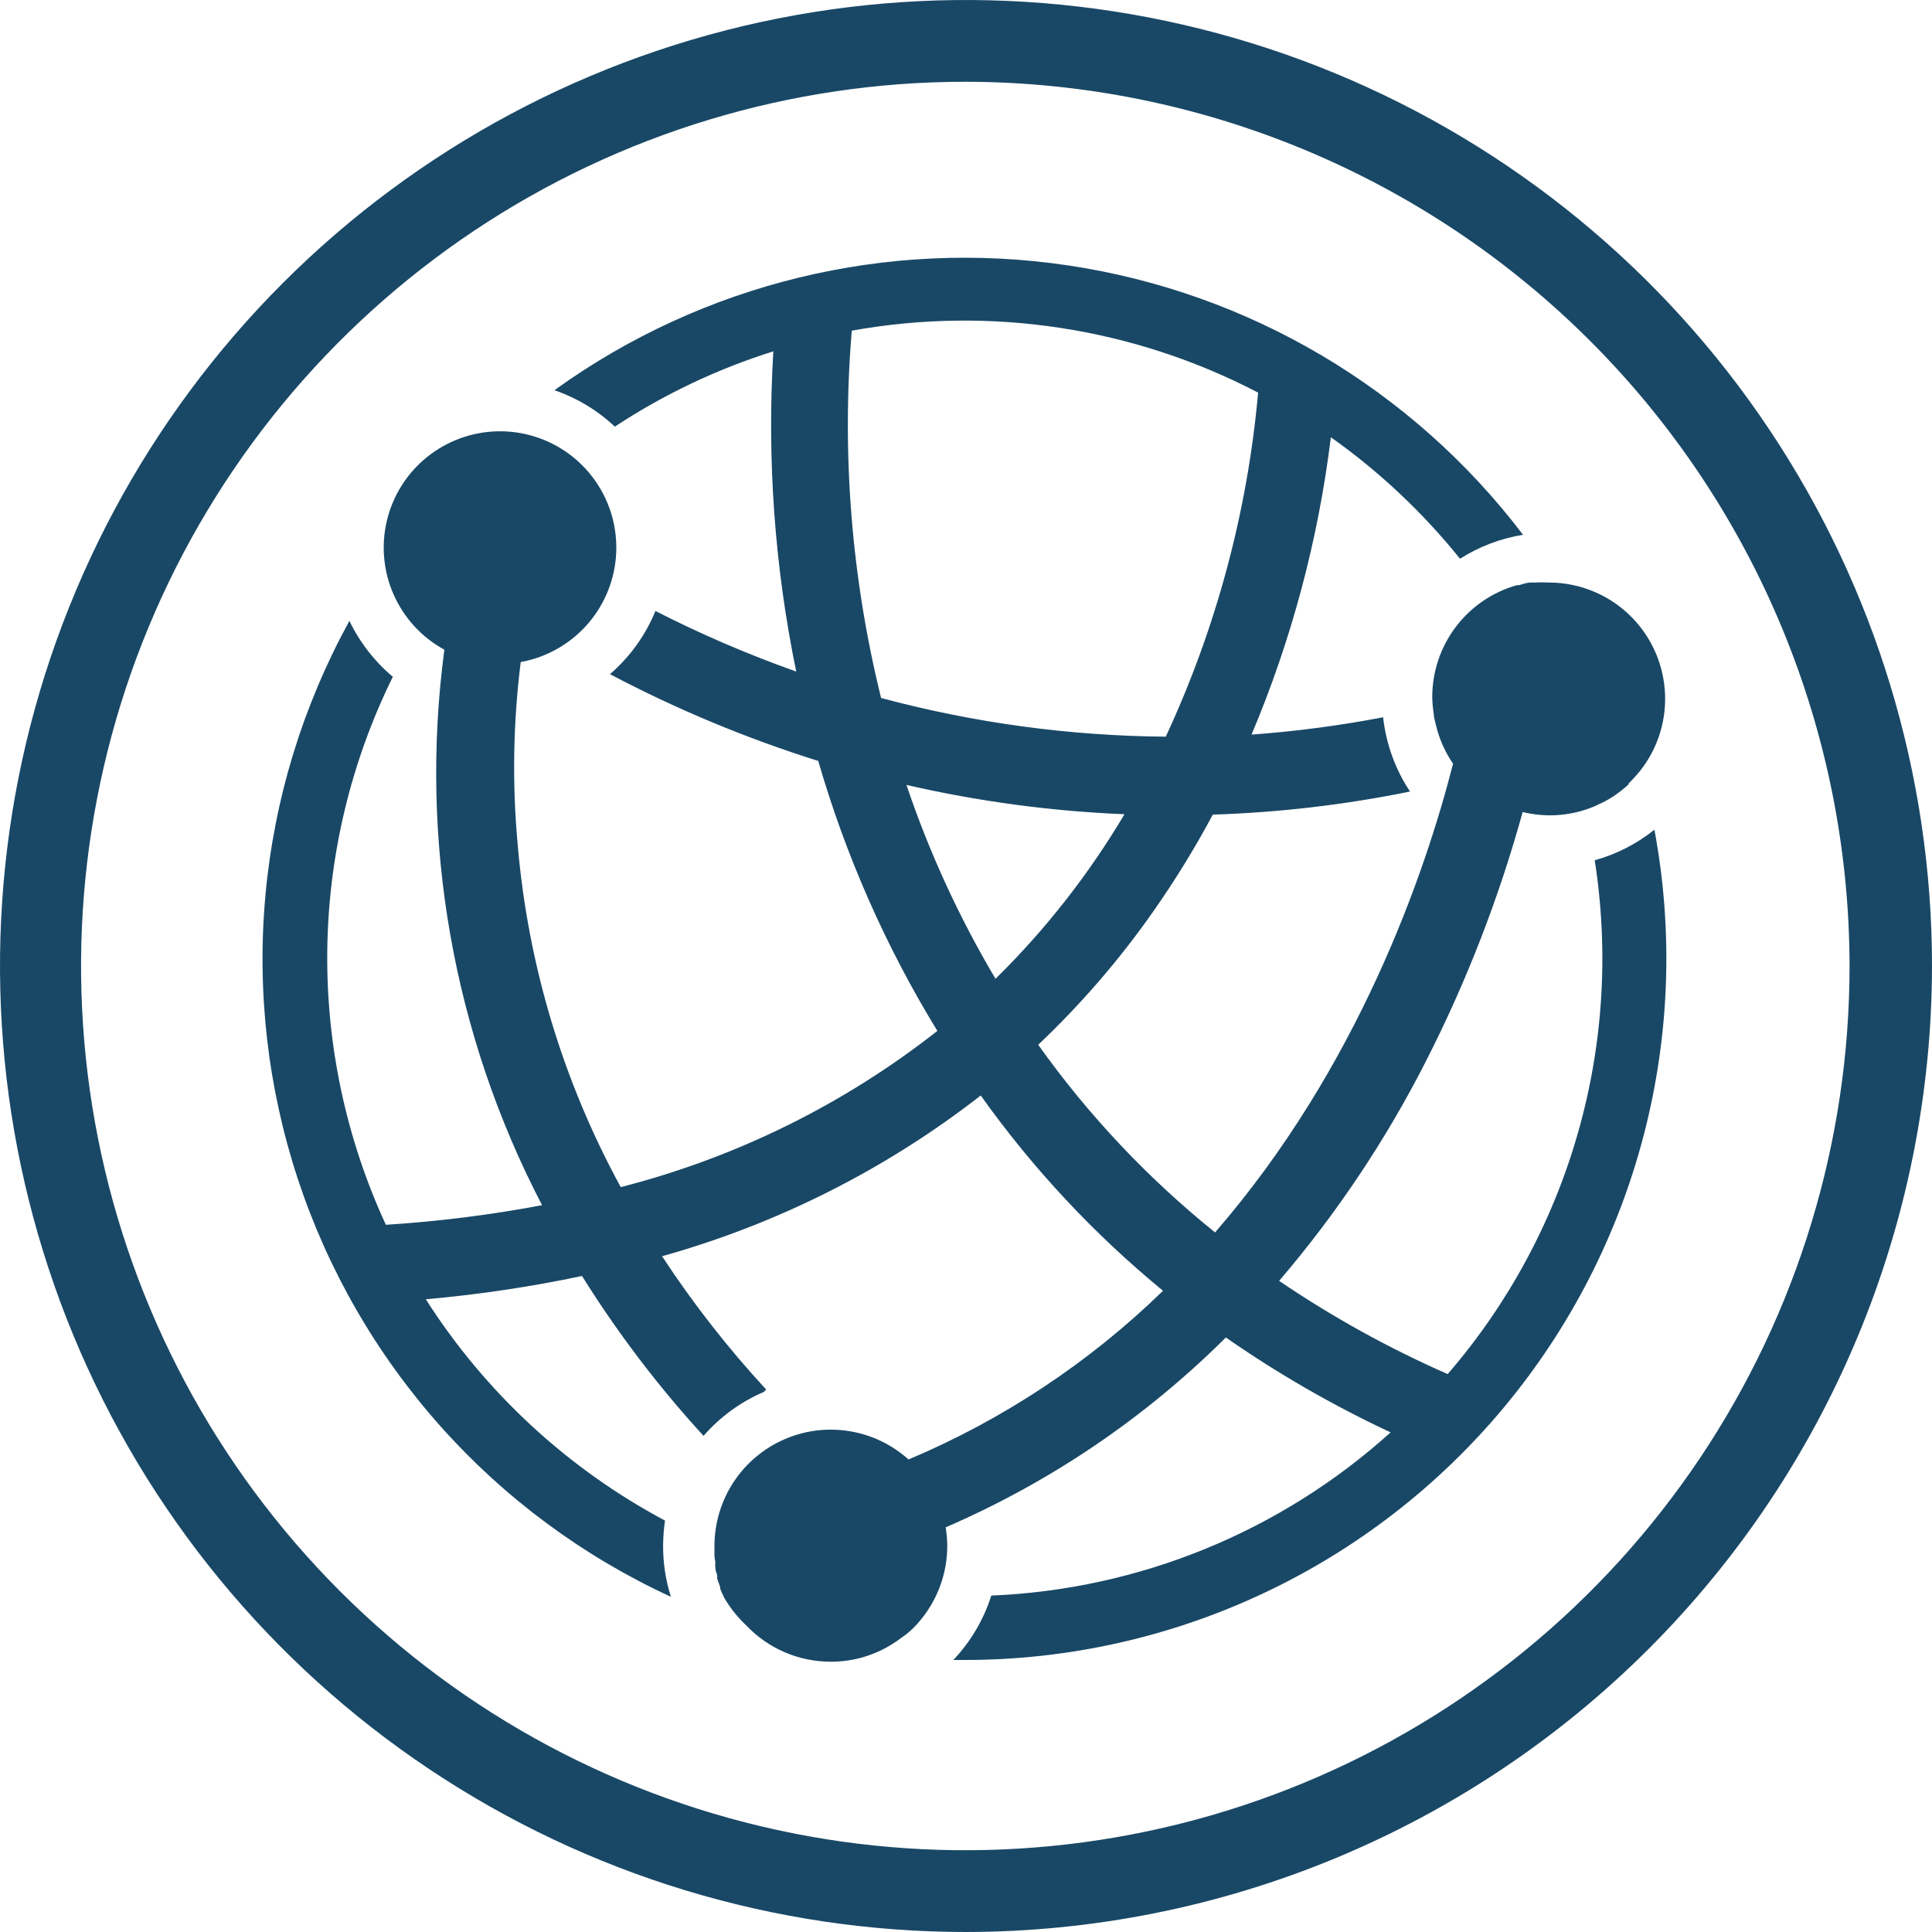 <svg width="40" height="40" viewBox="0 0 40 40" fill="none" xmlns="http://www.w3.org/2000/svg">
<g clip-path="url(#clip0_2780_23396)">
<path d="M20 40C16.044 40 12.178 38.827 8.889 36.629C5.6 34.432 3.036 31.308 1.522 27.654C0.009 23.999 -0.387 19.978 0.384 16.098C1.156 12.219 3.061 8.655 5.858 5.858C8.655 3.061 12.219 1.156 16.098 0.384C19.978 -0.387 23.999 0.009 27.654 1.522C31.308 3.036 34.432 5.6 36.629 8.889C38.827 12.178 40 16.044 40 20C39.994 25.303 37.885 30.386 34.136 34.136C30.386 37.885 25.303 39.994 20 40ZM20 1.693C16.379 1.69 12.838 2.761 9.825 4.771C6.813 6.781 4.464 9.639 3.076 12.984C1.688 16.329 1.324 20.011 2.028 23.563C2.733 27.115 4.476 30.378 7.035 32.94C9.595 35.502 12.857 37.247 16.409 37.954C19.96 38.662 23.642 38.3 26.988 36.915C30.334 35.53 33.194 33.183 35.207 30.172C37.219 27.162 38.293 23.622 38.293 20C38.287 15.149 36.358 10.498 32.93 7.066C29.501 3.635 24.851 1.702 20 1.693Z" fill="#194866"/>
<path d="M34.253 17.178C33.888 17.471 33.468 17.686 33.017 17.811C33.312 19.699 33.193 21.628 32.667 23.465C32.142 25.302 31.222 27.003 29.973 28.449C28.753 27.913 27.585 27.267 26.483 26.519C27.675 25.126 28.697 23.596 29.527 21.962C30.365 20.317 31.034 18.591 31.525 16.812C31.949 16.916 32.393 16.901 32.808 16.769C32.913 16.736 33.016 16.695 33.114 16.646L33.168 16.621C33.268 16.573 33.364 16.516 33.455 16.452C33.547 16.387 33.634 16.316 33.718 16.24V16.222C33.8 16.142 33.878 16.056 33.951 15.967C34.233 15.613 34.41 15.185 34.46 14.735C34.51 14.285 34.432 13.829 34.235 13.421C34.038 13.013 33.73 12.669 33.346 12.428C32.962 12.188 32.518 12.06 32.065 12.061C31.964 12.055 31.863 12.055 31.763 12.061H31.691C31.612 12.061 31.529 12.093 31.45 12.115H31.407C30.902 12.257 30.458 12.56 30.142 12.978C29.825 13.395 29.654 13.905 29.653 14.429C29.655 14.549 29.666 14.67 29.685 14.788C29.685 14.857 29.71 14.925 29.725 14.993C29.792 15.286 29.914 15.564 30.084 15.813C29.506 18.07 28.129 22.088 25.157 25.516C23.764 24.395 22.532 23.088 21.495 21.631C22.375 20.797 23.17 19.878 23.867 18.885C24.322 18.238 24.737 17.563 25.11 16.866C26.482 16.822 27.848 16.662 29.193 16.388C28.887 15.927 28.696 15.399 28.636 14.85C27.736 15.023 26.826 15.143 25.912 15.209C26.741 13.243 27.294 11.171 27.554 9.053C28.558 9.763 29.457 10.61 30.228 11.568C30.625 11.316 31.069 11.147 31.533 11.072C29.241 8.056 25.861 6.054 22.115 5.495C18.368 4.936 14.551 5.863 11.479 8.079C11.944 8.239 12.371 8.496 12.729 8.833C13.745 8.164 14.85 7.639 16.011 7.274C15.877 9.495 16.036 11.725 16.485 13.904C15.487 13.55 14.514 13.131 13.57 12.65C13.364 13.154 13.041 13.602 12.629 13.958C14.009 14.686 15.453 15.287 16.941 15.755C17.51 17.72 18.339 19.599 19.407 21.344C17.47 22.866 15.238 23.967 12.852 24.578C11.659 22.394 10.933 19.985 10.72 17.505C10.602 16.241 10.623 14.967 10.781 13.707C11.073 13.654 11.352 13.548 11.604 13.394C12.057 13.118 12.407 12.701 12.598 12.206C12.789 11.712 12.812 11.168 12.663 10.659C12.514 10.151 12.201 9.705 11.773 9.393C11.344 9.08 10.825 8.917 10.295 8.93C9.765 8.943 9.254 9.13 8.841 9.463C8.428 9.796 8.137 10.255 8.012 10.771C7.887 11.286 7.936 11.828 8.151 12.313C8.366 12.797 8.735 13.198 9.2 13.451C8.674 17.402 9.381 21.418 11.223 24.952C10.155 25.154 9.075 25.289 7.989 25.358C7.166 23.576 6.751 21.632 6.776 19.669C6.801 17.706 7.265 15.773 8.133 14.012C7.755 13.694 7.449 13.3 7.234 12.855C6.273 14.604 5.681 16.532 5.497 18.519C5.313 20.506 5.541 22.51 6.165 24.406C6.79 26.301 7.798 28.048 9.127 29.537C10.456 31.026 12.077 32.225 13.89 33.06C13.78 32.711 13.725 32.347 13.729 31.982C13.731 31.814 13.744 31.648 13.768 31.482C11.751 30.406 10.045 28.828 8.816 26.9C9.902 26.804 10.983 26.643 12.05 26.418C12.786 27.596 13.628 28.704 14.566 29.728C14.908 29.335 15.334 29.024 15.813 28.819L15.863 28.769C15.07 27.91 14.348 26.986 13.707 26.009C16.102 25.339 18.343 24.209 20.305 22.681C21.379 24.189 22.648 25.549 24.079 26.724C22.556 28.207 20.769 29.391 18.81 30.217C18.466 29.907 18.039 29.703 17.582 29.63C17.125 29.556 16.656 29.616 16.232 29.803C15.808 29.989 15.446 30.294 15.191 30.68C14.936 31.067 14.797 31.518 14.792 31.982C14.792 32.061 14.792 32.143 14.792 32.222C14.796 32.261 14.802 32.299 14.81 32.337C14.807 32.377 14.807 32.416 14.81 32.456C14.81 32.51 14.835 32.56 14.846 32.611C14.857 32.661 14.846 32.657 14.846 32.679L14.911 32.858C14.909 32.87 14.909 32.883 14.911 32.894C14.936 32.959 14.968 33.024 14.997 33.085C15.121 33.296 15.275 33.489 15.454 33.656C15.678 33.892 15.949 34.08 16.248 34.209C16.548 34.337 16.871 34.404 17.197 34.404C17.645 34.406 18.085 34.281 18.465 34.044C18.53 34.005 18.593 33.962 18.652 33.915C18.715 33.874 18.775 33.828 18.832 33.779C18.889 33.728 18.943 33.674 18.994 33.617C19.397 33.168 19.618 32.585 19.612 31.982C19.609 31.861 19.599 31.741 19.579 31.622C21.742 30.687 23.71 29.354 25.38 27.691C26.459 28.442 27.6 29.099 28.791 29.656C26.513 31.712 23.589 32.907 20.524 33.035C20.366 33.533 20.097 33.989 19.738 34.368H19.978C22.111 34.368 24.218 33.898 26.149 32.991C28.08 32.085 29.787 30.764 31.15 29.123C32.513 27.482 33.497 25.561 34.033 23.497C34.57 21.432 34.645 19.275 34.253 17.178ZM17.635 6.846C20.504 6.329 23.464 6.78 26.048 8.129C25.827 10.596 25.18 13.006 24.136 15.252C22.146 15.236 20.165 14.967 18.242 14.451C17.628 11.966 17.423 9.397 17.635 6.846ZM18.767 16.251C20.25 16.592 21.761 16.795 23.281 16.858C22.541 18.104 21.644 19.25 20.611 20.265C19.858 18.996 19.239 17.65 18.767 16.251Z" fill="#194866"/>
</g>
<defs>
<clipPath id="clip0_2780_23396">
<rect width="40" height="40" fill="white"/>
</clipPath>
</defs>
</svg>
